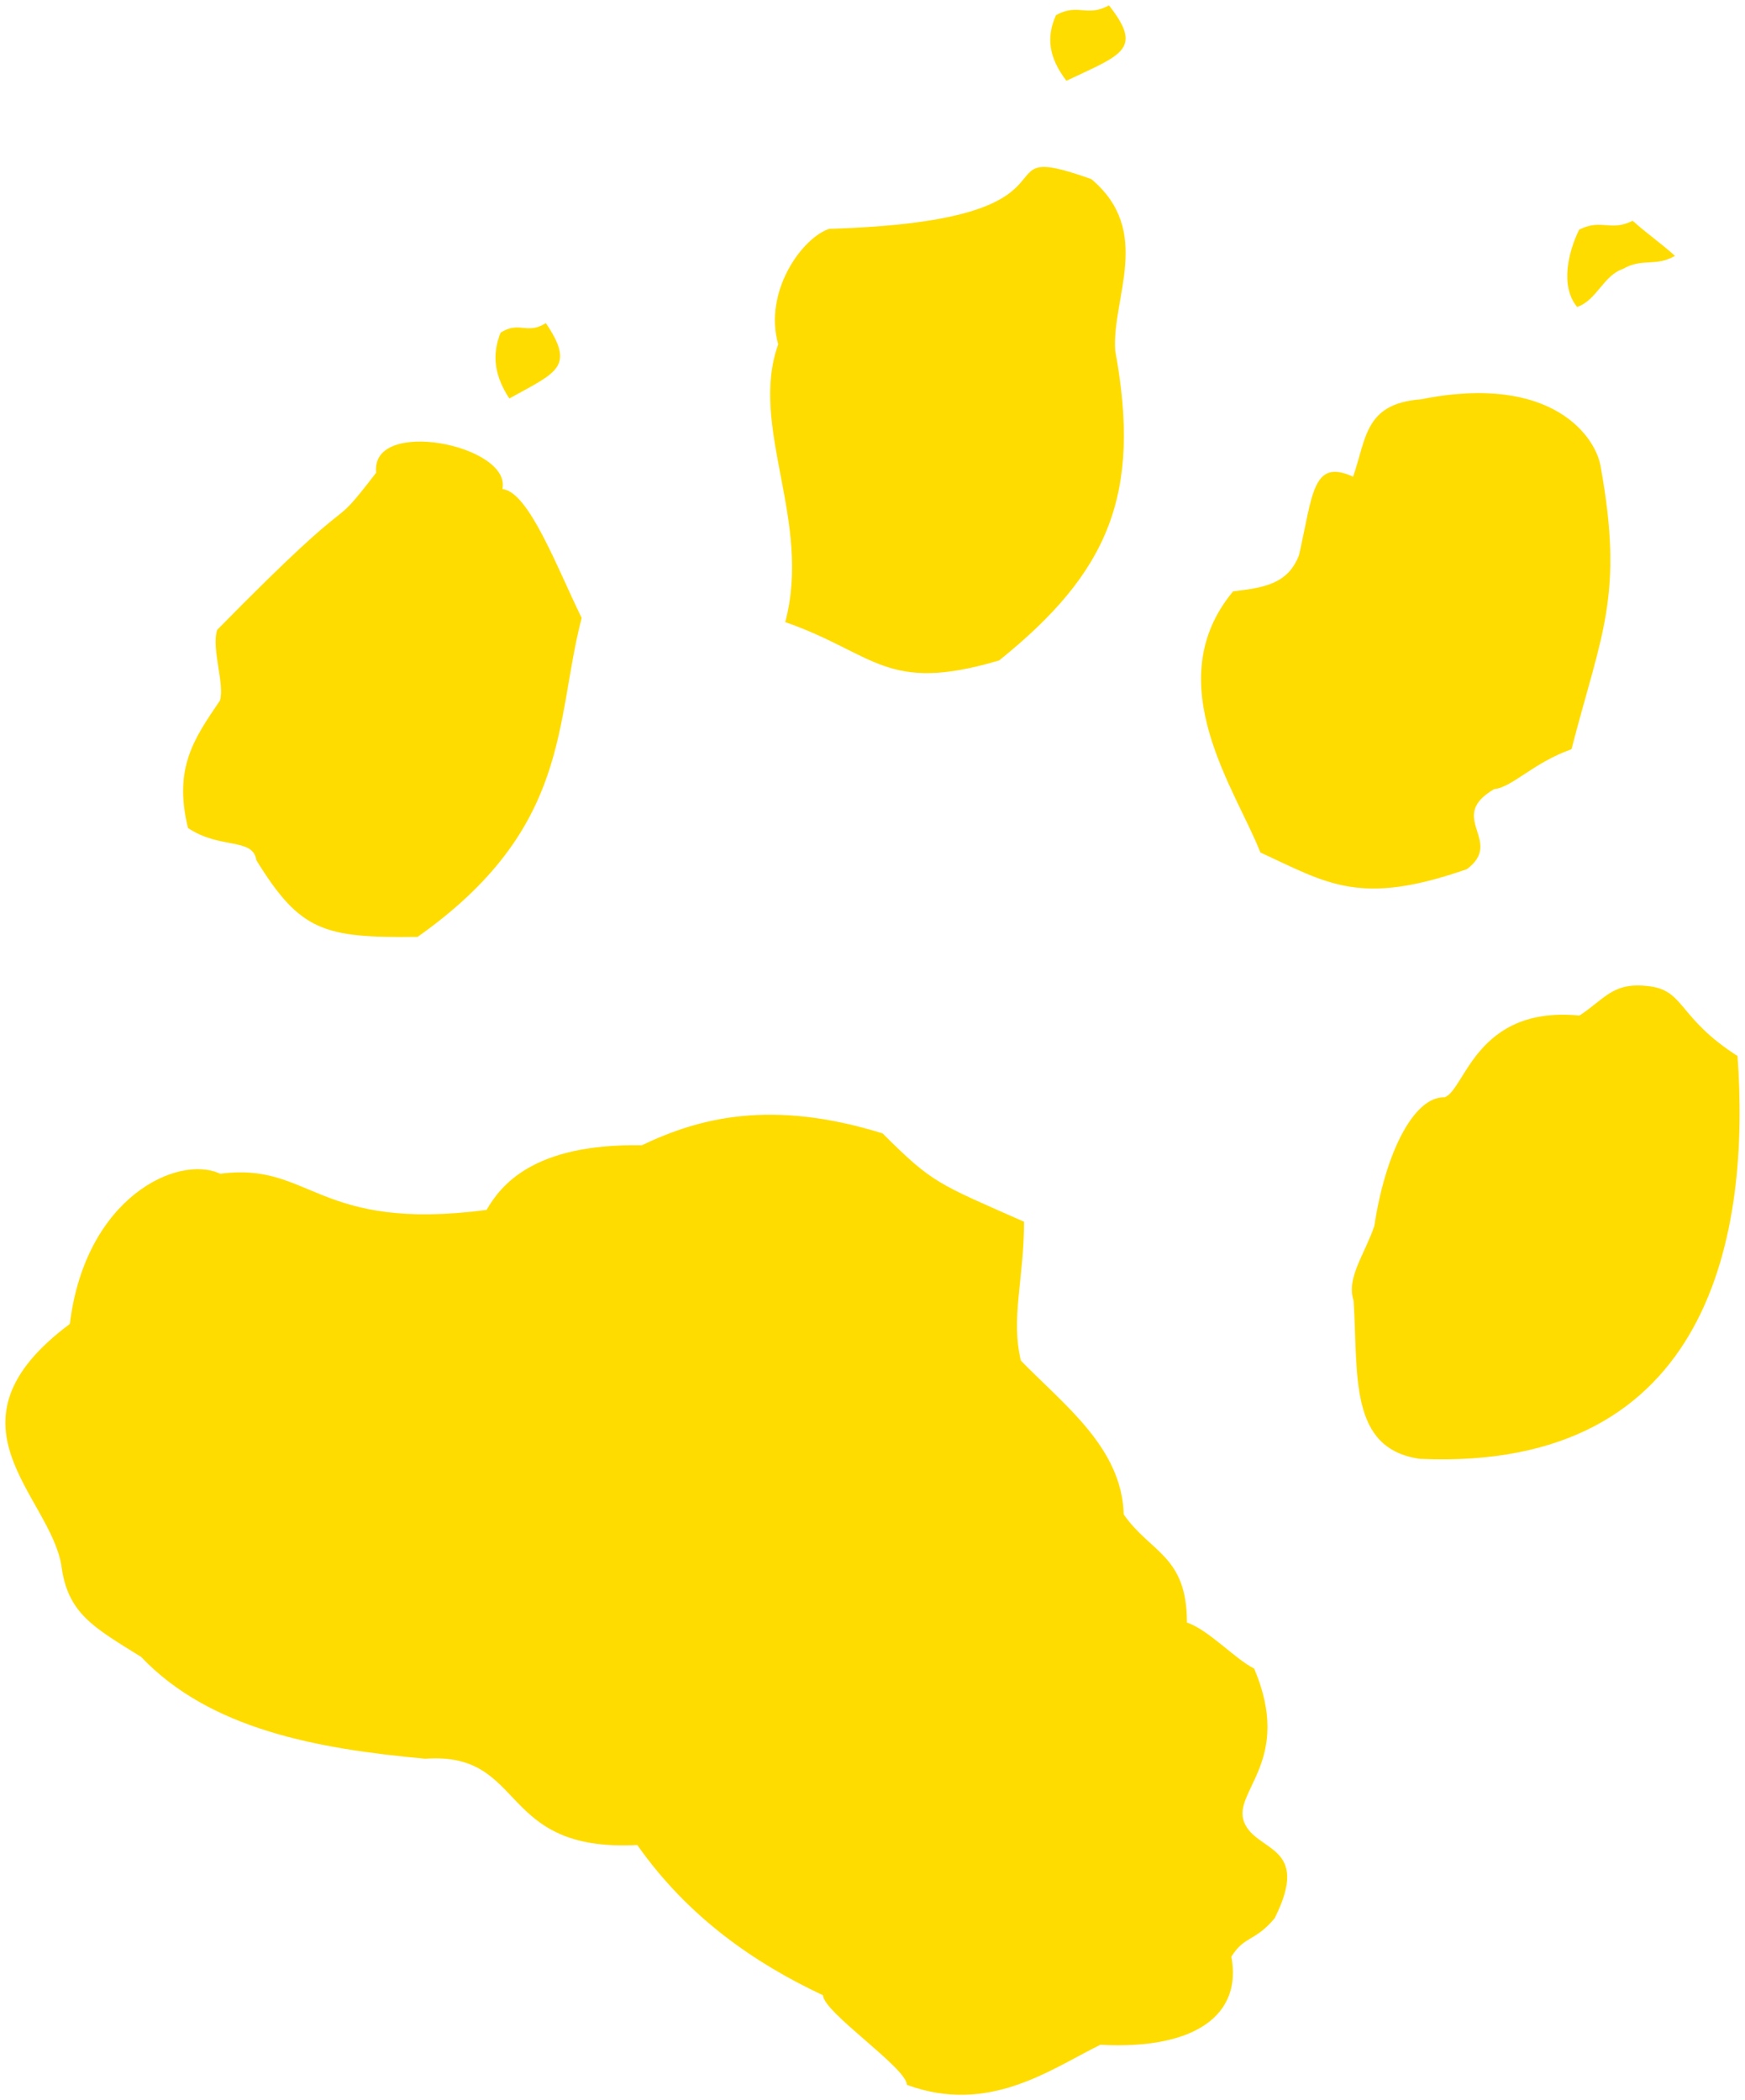 <?xml version="1.0" encoding="UTF-8"?> <svg xmlns="http://www.w3.org/2000/svg" xmlns:xlink="http://www.w3.org/1999/xlink" width="162px" height="195px" viewBox="0 0 162 195"> <!-- Generator: Sketch 55.2 (78181) - https://sketchapp.com --> <title>Fill 12246 Copy</title> <desc>Created with Sketch.</desc> <g id="Визитка" stroke="none" stroke-width="1" fill="none" fill-rule="evenodd"> <g id="Оборот-Copy" transform="translate(-60, -59)" fill="#FFDC00"> <path d="M164.248,111.839 C162.169,112.532 159.99,110.819 157.338,109.913 C150.538,108.894 145.291,106.236 145.383,103.39 C144.709,101.475 136.856,100.495 137.795,90.868 C136.157,88.39 134.596,87.732 135.094,84.228 C135.55,81.11 138.078,81.623 141.549,76.194 C157.706,75.026 180.148,78.452 178.954,105.677 C178.015,112.324 171.133,111.396 164.248,111.839 M98.403,123.02 C98.071,120.045 97.662,117.897 95.026,116.898 C89.374,115.621 86.04,115.646 87.761,111.882 C84.176,110.64 80.974,110.811 80.576,105.584 C78.115,93.304 84.169,89.276 86.888,88.891 C98.832,86.732 102.334,88.834 113.069,91.609 C114.281,95.095 116.609,97.114 116.767,98.784 C119.402,103.294 121.563,97.81 124.196,101.31 C127.673,111.246 125.55,114.215 122.649,120.494 C116.913,122.71 106.869,130.059 98.403,123.02 M75.473,165.257 C70.518,166.634 65.563,163.005 64.745,160.51 C63.994,134.779 56.125,147.452 60.13,136.181 C64.982,130.427 71.155,134.305 76.053,133.968 C89.395,131.512 96.63,134.555 104.822,144.746 C107.942,155.265 104.202,156.207 101.259,164.603 C91.849,162.091 83.162,167.997 75.473,165.257 M101.981,217.336 C87.471,203.093 93.819,207.536 87.391,202.58 C82.19,203.153 84.818,189.981 88.911,190.859 C89.128,188.407 96.357,185.725 100.873,183.5 C110.594,186.026 120.371,184.413 130.49,198.734 C130.595,207.448 129.98,209.62 123.373,213.699 C121.241,214.011 122.388,217.057 120.378,220.05 C114.781,221.412 112.072,219.47 108.552,217.085 C107.056,216.611 103.683,217.906 101.981,217.336 M166.428,231.017 C154.622,229.574 150.654,220.947 152.481,217.06 C151.359,208.589 157.906,208.161 155.843,192.334 C153.645,191.05 149.656,188.086 149.839,177.921 C147.279,172.566 145.533,165.885 148.732,155.568 C153.391,150.899 153.391,150.443 156.936,142.432 C162.241,142.432 165.891,143.68 169.831,142.725 C173.979,138.693 177.93,133.342 184.113,133.179 C187.703,130.679 187.915,127.308 194.155,127.308 C194.818,125.306 197.537,122.848 198.422,121.069 C207.015,117.419 209.829,123.12 212.669,122.006 C215.512,120.899 214.729,115.721 221.61,119.166 C223.811,121.012 223.201,121.95 225.176,123.184 C230.495,122.179 233.832,126.402 233.359,135.358 C235.683,140.051 239.86,145.71 237.077,153.308 C235.518,153.308 230.315,161.092 228.76,161.092 C225.8,167.409 221.529,173.613 214.81,178.335 C215.49,191.428 206.122,188.518 206.796,198.018 C205.886,207.992 204.087,217.991 197.343,224.399 C194.603,228.789 193.333,231.236 188.832,231.806 C182.272,232.916 175.648,243.389 166.428,231.017 M73.5,186.825 C74.629,188.614 73.256,189.244 74.389,191.032 C76.497,191.86 78.395,191.59 80.5,190.216 C78.073,185.85 77.608,184.05 73.5,186.825 M44,134.546 C45.133,136.63 43.764,137.368 44.9,139.459 C47.001,140.418 48.899,140.104 51,138.497 C48.58,133.411 48.115,131.307 44,134.546 M67.256,82 C65.917,83.502 65.339,84.423 64,85.928 C65.038,88.034 63.772,88.787 64.82,90.892 C66.765,91.865 70.052,92.712 72,91.084 C71.398,89.278 69.069,88.637 68.471,86.831 C67.419,85.022 68.304,83.802 67.256,82" id="Fill-12246-Copy" transform="translate(141, 156.5) rotate(-270) translate(-141, -156.5) "></path> </g> </g> </svg> 